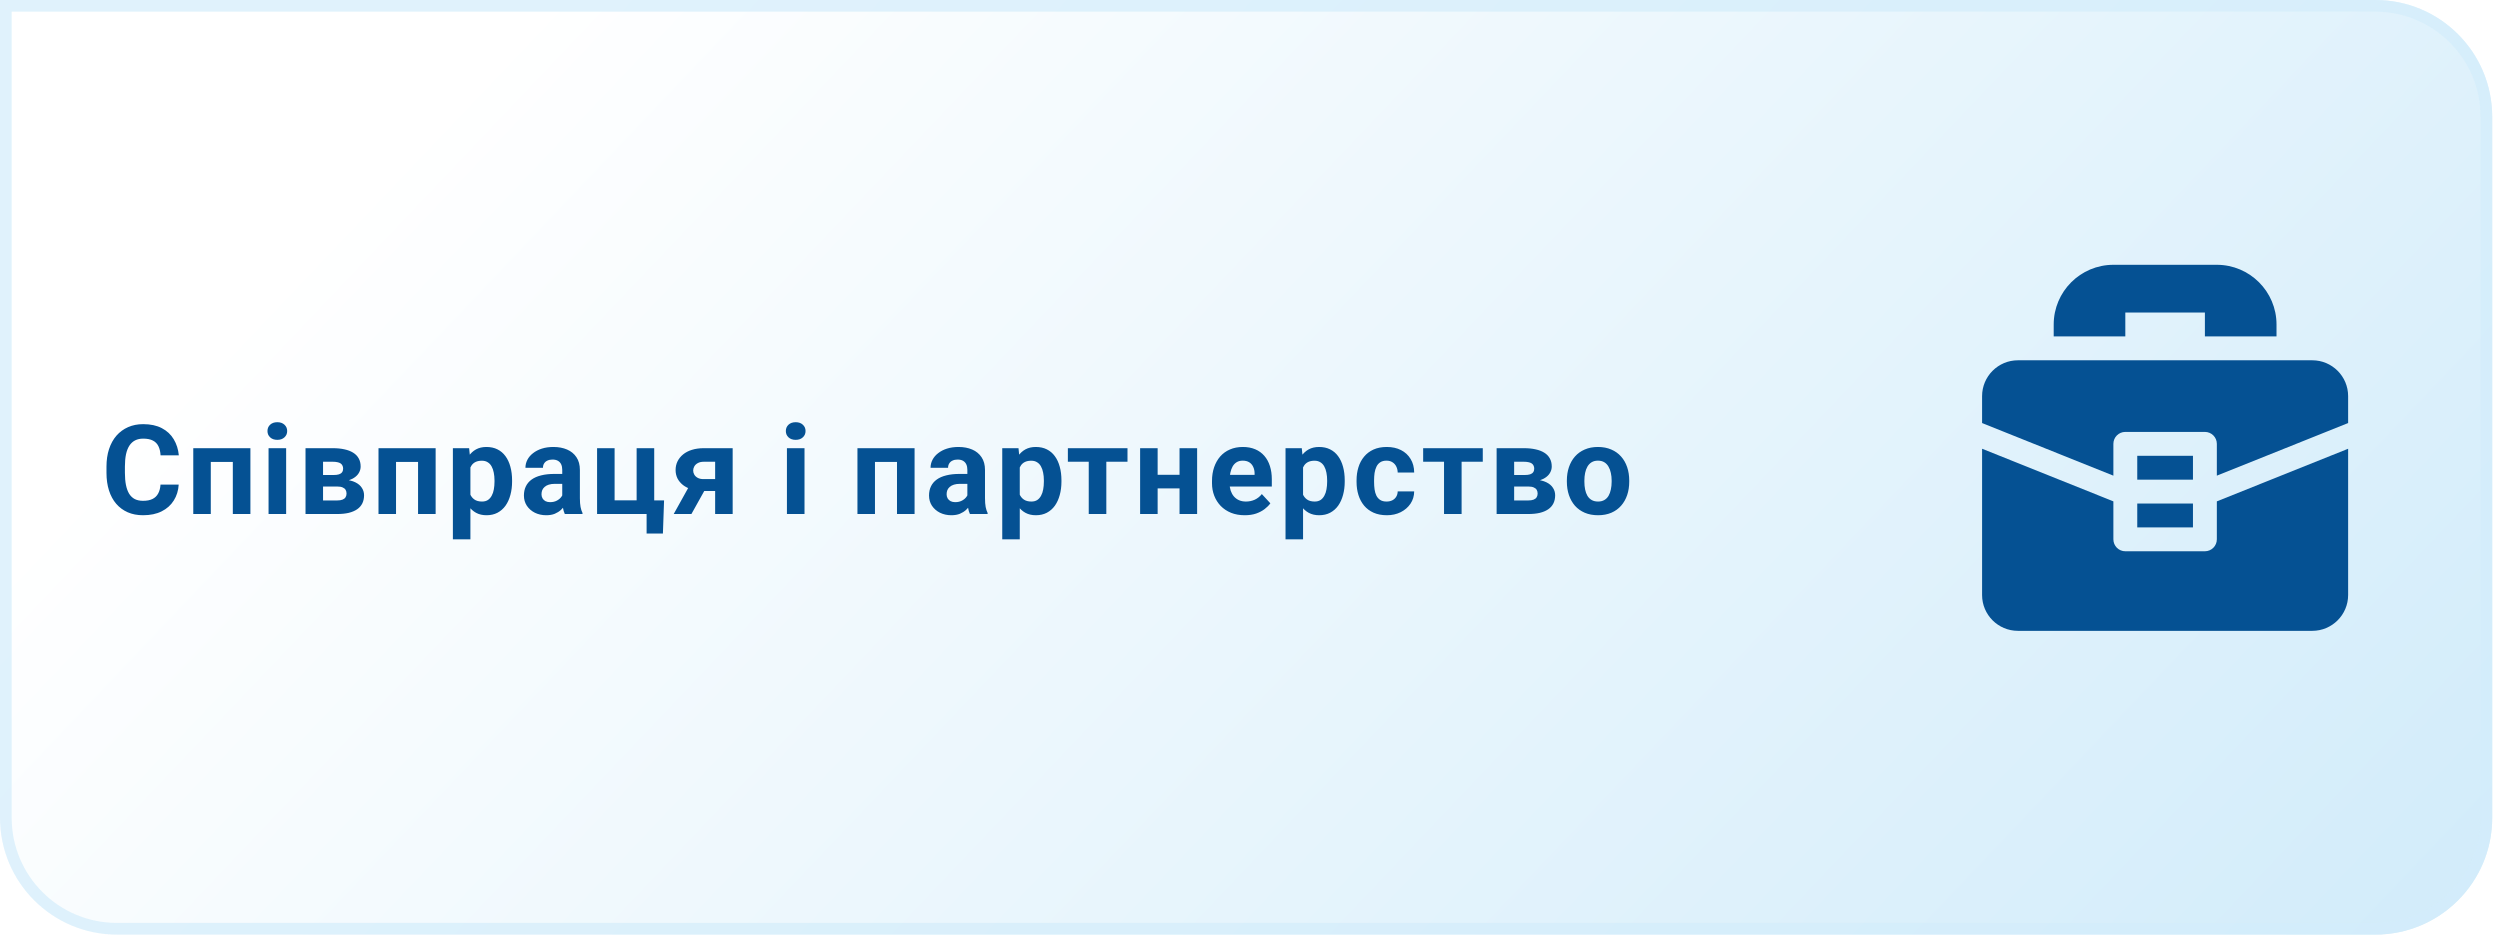 <svg width="321" height="120" viewBox="0 0 321 120" fill="none" xmlns="http://www.w3.org/2000/svg">
<path d="M0 0H305C313.284 0 320 6.716 320 15V105C320 113.284 313.284 120 305 120H15C6.716 120 0 113.284 0 105V0Z" fill="url(#paint0_linear_227_3)"/>
<path d="M0.75 0.75H305C312.87 0.75 319.25 7.13 319.25 15V105C319.25 112.87 312.87 119.25 305 119.25H15C7.13 119.25 0.75 112.87 0.75 105V0.75Z" stroke="#D3EDFB" stroke-opacity="0.7" stroke-width="1.5"/>
<path d="M20.609 62.227H22.945C22.898 62.992 22.688 63.672 22.312 64.266C21.943 64.859 21.424 65.323 20.758 65.656C20.096 65.99 19.299 66.156 18.367 66.156C17.638 66.156 16.984 66.031 16.406 65.781C15.828 65.526 15.333 65.162 14.922 64.688C14.516 64.213 14.206 63.641 13.992 62.969C13.779 62.297 13.672 61.544 13.672 60.711V59.922C13.672 59.089 13.781 58.336 14 57.664C14.224 56.987 14.542 56.411 14.953 55.938C15.37 55.464 15.867 55.099 16.445 54.844C17.023 54.589 17.669 54.461 18.383 54.461C19.331 54.461 20.13 54.633 20.781 54.977C21.438 55.32 21.945 55.794 22.305 56.398C22.669 57.003 22.888 57.69 22.961 58.461H20.617C20.591 58.003 20.5 57.615 20.344 57.297C20.188 56.974 19.951 56.732 19.633 56.57C19.32 56.404 18.904 56.32 18.383 56.32C17.992 56.32 17.651 56.393 17.359 56.539C17.068 56.685 16.823 56.906 16.625 57.203C16.427 57.5 16.279 57.875 16.18 58.328C16.086 58.776 16.039 59.302 16.039 59.906V60.711C16.039 61.3 16.083 61.818 16.172 62.266C16.26 62.708 16.396 63.083 16.578 63.391C16.766 63.693 17.005 63.922 17.297 64.078C17.594 64.229 17.951 64.305 18.367 64.305C18.857 64.305 19.26 64.227 19.578 64.07C19.896 63.914 20.138 63.682 20.305 63.375C20.477 63.068 20.578 62.685 20.609 62.227ZM30.511 57.547V59.312H26.418V57.547H30.511ZM27.066 57.547V66H24.816V57.547H27.066ZM32.152 57.547V66H29.894V57.547H32.152ZM36.741 57.547V66H34.483V57.547H36.741ZM34.343 55.344C34.343 55.016 34.457 54.745 34.687 54.531C34.916 54.318 35.223 54.211 35.608 54.211C35.989 54.211 36.293 54.318 36.523 54.531C36.757 54.745 36.874 55.016 36.874 55.344C36.874 55.672 36.757 55.943 36.523 56.156C36.293 56.37 35.989 56.477 35.608 56.477C35.223 56.477 34.916 56.37 34.687 56.156C34.457 55.943 34.343 55.672 34.343 55.344ZM43.292 62.469H40.643L40.627 60.992H42.815C43.107 60.992 43.344 60.964 43.526 60.906C43.708 60.844 43.841 60.753 43.924 60.633C44.013 60.508 44.057 60.357 44.057 60.18C44.057 60.023 44.029 59.891 43.971 59.781C43.919 59.667 43.838 59.573 43.729 59.5C43.62 59.427 43.482 59.375 43.315 59.344C43.154 59.307 42.963 59.289 42.745 59.289H41.479V66H39.229V57.547H42.745C43.297 57.547 43.792 57.596 44.229 57.695C44.667 57.789 45.039 57.932 45.346 58.125C45.659 58.318 45.896 58.562 46.057 58.859C46.224 59.151 46.307 59.497 46.307 59.898C46.307 60.159 46.247 60.404 46.127 60.633C46.013 60.862 45.841 61.065 45.612 61.242C45.383 61.419 45.099 61.565 44.76 61.68C44.427 61.789 44.042 61.857 43.604 61.883L43.292 62.469ZM43.292 66H40.088L40.862 64.258H43.292C43.568 64.258 43.794 64.224 43.971 64.156C44.148 64.088 44.279 63.99 44.362 63.859C44.45 63.724 44.495 63.562 44.495 63.375C44.495 63.193 44.456 63.034 44.377 62.898C44.299 62.763 44.172 62.659 43.995 62.586C43.823 62.508 43.588 62.469 43.292 62.469H41.19L41.206 60.992H43.596L44.143 61.586C44.737 61.622 45.227 61.734 45.612 61.922C45.997 62.109 46.281 62.349 46.463 62.641C46.651 62.927 46.745 63.242 46.745 63.586C46.745 63.987 46.669 64.338 46.518 64.641C46.367 64.943 46.143 65.195 45.846 65.398C45.555 65.596 45.195 65.747 44.768 65.852C44.341 65.951 43.849 66 43.292 66ZM54.295 57.547V59.312H50.201V57.547H54.295ZM50.85 57.547V66H48.6V57.547H50.85ZM55.936 57.547V66H53.678V57.547H55.936ZM60.4 59.172V69.25H58.15V57.547H60.236L60.4 59.172ZM65.752 61.68V61.844C65.752 62.458 65.679 63.029 65.533 63.555C65.392 64.081 65.184 64.539 64.908 64.93C64.632 65.315 64.288 65.617 63.877 65.836C63.47 66.049 63.002 66.156 62.47 66.156C61.955 66.156 61.507 66.052 61.127 65.844C60.746 65.635 60.426 65.344 60.166 64.969C59.91 64.588 59.705 64.148 59.548 63.648C59.392 63.148 59.272 62.612 59.189 62.039V61.609C59.272 60.995 59.392 60.432 59.548 59.922C59.705 59.406 59.91 58.961 60.166 58.586C60.426 58.206 60.744 57.911 61.119 57.703C61.499 57.495 61.944 57.391 62.455 57.391C62.991 57.391 63.462 57.492 63.869 57.695C64.28 57.898 64.624 58.19 64.9 58.57C65.181 58.95 65.392 59.404 65.533 59.93C65.679 60.456 65.752 61.039 65.752 61.68ZM63.494 61.844V61.68C63.494 61.32 63.462 60.99 63.4 60.688C63.343 60.38 63.249 60.112 63.119 59.883C62.994 59.654 62.827 59.477 62.619 59.352C62.416 59.221 62.168 59.156 61.877 59.156C61.569 59.156 61.306 59.206 61.087 59.305C60.874 59.404 60.7 59.547 60.564 59.734C60.429 59.922 60.327 60.146 60.259 60.406C60.192 60.667 60.15 60.961 60.134 61.289V62.375C60.16 62.76 60.233 63.107 60.353 63.414C60.473 63.716 60.658 63.956 60.908 64.133C61.158 64.31 61.486 64.398 61.892 64.398C62.189 64.398 62.439 64.333 62.642 64.203C62.845 64.068 63.009 63.883 63.134 63.648C63.265 63.414 63.356 63.143 63.408 62.836C63.465 62.529 63.494 62.198 63.494 61.844ZM72.192 64.094V60.328C72.192 60.057 72.148 59.825 72.06 59.633C71.971 59.435 71.833 59.281 71.646 59.172C71.463 59.062 71.226 59.008 70.935 59.008C70.685 59.008 70.469 59.052 70.286 59.141C70.104 59.224 69.963 59.346 69.864 59.508C69.765 59.664 69.716 59.849 69.716 60.062H67.466C67.466 59.703 67.549 59.362 67.716 59.039C67.883 58.716 68.125 58.432 68.442 58.188C68.76 57.938 69.138 57.742 69.575 57.602C70.018 57.461 70.513 57.391 71.06 57.391C71.716 57.391 72.299 57.5 72.81 57.719C73.32 57.938 73.721 58.266 74.013 58.703C74.31 59.141 74.458 59.688 74.458 60.344V63.961C74.458 64.424 74.487 64.805 74.544 65.102C74.601 65.393 74.685 65.648 74.794 65.867V66H72.521C72.411 65.771 72.328 65.484 72.271 65.141C72.219 64.792 72.192 64.443 72.192 64.094ZM72.489 60.852L72.505 62.125H71.247C70.95 62.125 70.692 62.159 70.474 62.227C70.255 62.294 70.075 62.391 69.935 62.516C69.794 62.635 69.69 62.776 69.622 62.938C69.56 63.099 69.528 63.276 69.528 63.469C69.528 63.661 69.573 63.836 69.661 63.992C69.75 64.143 69.877 64.263 70.044 64.352C70.211 64.435 70.406 64.477 70.63 64.477C70.969 64.477 71.263 64.409 71.513 64.273C71.763 64.138 71.956 63.971 72.091 63.773C72.232 63.575 72.305 63.388 72.31 63.211L72.903 64.164C72.82 64.378 72.706 64.599 72.56 64.828C72.419 65.057 72.239 65.273 72.021 65.477C71.802 65.674 71.539 65.838 71.232 65.969C70.924 66.094 70.56 66.156 70.138 66.156C69.601 66.156 69.114 66.049 68.677 65.836C68.245 65.617 67.901 65.318 67.646 64.938C67.396 64.552 67.271 64.115 67.271 63.625C67.271 63.182 67.354 62.789 67.521 62.445C67.687 62.102 67.932 61.812 68.255 61.578C68.583 61.339 68.992 61.159 69.482 61.039C69.971 60.914 70.539 60.852 71.185 60.852H72.489ZM76.665 66V57.547H78.915V64.242H81.743V57.547H84.001V66H76.665ZM85.266 64.25L85.118 68.508H83.024V66H82.079V64.25H85.266ZM88.848 61.781H91.129L88.778 66H86.504L88.848 61.781ZM90.363 57.547H94.074V66H91.824V59.289H90.363C90.056 59.289 89.801 59.346 89.598 59.461C89.395 59.57 89.244 59.714 89.145 59.891C89.051 60.062 89.004 60.24 89.004 60.422C89.004 60.599 89.051 60.771 89.145 60.938C89.238 61.104 89.384 61.242 89.582 61.352C89.78 61.461 90.028 61.516 90.324 61.516H92.66V63.047H90.324C89.767 63.047 89.267 62.979 88.824 62.844C88.387 62.708 88.012 62.521 87.699 62.281C87.392 62.036 87.155 61.753 86.988 61.43C86.827 61.102 86.746 60.742 86.746 60.352C86.746 59.945 86.83 59.573 86.996 59.234C87.163 58.896 87.403 58.599 87.715 58.344C88.028 58.089 88.405 57.893 88.848 57.758C89.296 57.617 89.801 57.547 90.363 57.547ZM103.3 57.547V66H101.042V57.547H103.3ZM100.902 55.344C100.902 55.016 101.016 54.745 101.245 54.531C101.474 54.318 101.782 54.211 102.167 54.211C102.547 54.211 102.852 54.318 103.081 54.531C103.316 54.745 103.433 55.016 103.433 55.344C103.433 55.672 103.316 55.943 103.081 56.156C102.852 56.37 102.547 56.477 102.167 56.477C101.782 56.477 101.474 56.37 101.245 56.156C101.016 55.943 100.902 55.672 100.902 55.344ZM115.791 57.547V59.312H111.698V57.547H115.791ZM112.346 57.547V66H110.096V57.547H112.346ZM117.432 57.547V66H115.174V57.547H117.432ZM124.209 64.094V60.328C124.209 60.057 124.164 59.825 124.076 59.633C123.987 59.435 123.849 59.281 123.662 59.172C123.48 59.062 123.243 59.008 122.951 59.008C122.701 59.008 122.485 59.052 122.302 59.141C122.12 59.224 121.98 59.346 121.881 59.508C121.782 59.664 121.732 59.849 121.732 60.062H119.482C119.482 59.703 119.566 59.362 119.732 59.039C119.899 58.716 120.141 58.432 120.459 58.188C120.776 57.938 121.154 57.742 121.592 57.602C122.034 57.461 122.529 57.391 123.076 57.391C123.732 57.391 124.316 57.5 124.826 57.719C125.336 57.938 125.737 58.266 126.029 58.703C126.326 59.141 126.474 59.688 126.474 60.344V63.961C126.474 64.424 126.503 64.805 126.56 65.102C126.618 65.393 126.701 65.648 126.81 65.867V66H124.537C124.427 65.771 124.344 65.484 124.287 65.141C124.235 64.792 124.209 64.443 124.209 64.094ZM124.506 60.852L124.521 62.125H123.263C122.967 62.125 122.709 62.159 122.49 62.227C122.271 62.294 122.092 62.391 121.951 62.516C121.81 62.635 121.706 62.776 121.638 62.938C121.576 63.099 121.545 63.276 121.545 63.469C121.545 63.661 121.589 63.836 121.677 63.992C121.766 64.143 121.894 64.263 122.06 64.352C122.227 64.435 122.422 64.477 122.646 64.477C122.985 64.477 123.279 64.409 123.529 64.273C123.779 64.138 123.972 63.971 124.107 63.773C124.248 63.575 124.321 63.388 124.326 63.211L124.92 64.164C124.836 64.378 124.722 64.599 124.576 64.828C124.435 65.057 124.256 65.273 124.037 65.477C123.818 65.674 123.555 65.838 123.248 65.969C122.941 66.094 122.576 66.156 122.154 66.156C121.618 66.156 121.131 66.049 120.693 65.836C120.261 65.617 119.917 65.318 119.662 64.938C119.412 64.552 119.287 64.115 119.287 63.625C119.287 63.182 119.37 62.789 119.537 62.445C119.704 62.102 119.948 61.812 120.271 61.578C120.599 61.339 121.008 61.159 121.498 61.039C121.987 60.914 122.555 60.852 123.201 60.852H124.506ZM130.939 59.172V69.25H128.689V57.547H130.775L130.939 59.172ZM136.29 61.68V61.844C136.29 62.458 136.217 63.029 136.072 63.555C135.931 64.081 135.723 64.539 135.447 64.93C135.171 65.315 134.827 65.617 134.415 65.836C134.009 66.049 133.54 66.156 133.009 66.156C132.493 66.156 132.046 66.052 131.665 65.844C131.285 65.635 130.965 65.344 130.704 64.969C130.449 64.588 130.243 64.148 130.087 63.648C129.931 63.148 129.811 62.612 129.728 62.039V61.609C129.811 60.995 129.931 60.432 130.087 59.922C130.243 59.406 130.449 58.961 130.704 58.586C130.965 58.206 131.283 57.911 131.658 57.703C132.038 57.495 132.483 57.391 132.993 57.391C133.53 57.391 134.001 57.492 134.408 57.695C134.819 57.898 135.163 58.19 135.439 58.57C135.72 58.95 135.931 59.404 136.072 59.93C136.217 60.456 136.29 61.039 136.29 61.68ZM134.033 61.844V61.68C134.033 61.32 134.001 60.99 133.939 60.688C133.881 60.38 133.788 60.112 133.658 59.883C133.533 59.654 133.366 59.477 133.158 59.352C132.954 59.221 132.707 59.156 132.415 59.156C132.108 59.156 131.845 59.206 131.626 59.305C131.413 59.404 131.238 59.547 131.103 59.734C130.967 59.922 130.866 60.146 130.798 60.406C130.73 60.667 130.689 60.961 130.673 61.289V62.375C130.699 62.76 130.772 63.107 130.892 63.414C131.012 63.716 131.197 63.956 131.447 64.133C131.697 64.31 132.025 64.398 132.431 64.398C132.728 64.398 132.978 64.333 133.181 64.203C133.384 64.068 133.548 63.883 133.673 63.648C133.803 63.414 133.894 63.143 133.947 62.836C134.004 62.529 134.033 62.198 134.033 61.844ZM142.052 57.547V66H139.794V57.547H142.052ZM144.77 57.547V59.289H137.114V57.547H144.77ZM152.188 60.961V62.711H147.891V60.961H152.188ZM148.641 57.547V66H146.391V57.547H148.641ZM153.711 57.547V66H151.453V57.547H153.711ZM159.832 66.156C159.176 66.156 158.587 66.052 158.066 65.844C157.545 65.63 157.103 65.336 156.738 64.961C156.379 64.586 156.103 64.151 155.91 63.656C155.717 63.156 155.621 62.625 155.621 62.062V61.75C155.621 61.109 155.712 60.523 155.894 59.992C156.077 59.461 156.337 59 156.676 58.609C157.019 58.219 157.436 57.919 157.926 57.711C158.415 57.497 158.967 57.391 159.582 57.391C160.181 57.391 160.712 57.49 161.176 57.688C161.639 57.885 162.027 58.167 162.34 58.531C162.657 58.896 162.897 59.333 163.058 59.844C163.22 60.349 163.301 60.911 163.301 61.531V62.469H156.582V60.969H161.09V60.797C161.09 60.484 161.032 60.206 160.918 59.961C160.808 59.711 160.642 59.513 160.418 59.367C160.194 59.221 159.907 59.148 159.558 59.148C159.262 59.148 159.006 59.214 158.793 59.344C158.579 59.474 158.405 59.656 158.269 59.891C158.139 60.125 158.04 60.401 157.973 60.719C157.91 61.031 157.879 61.375 157.879 61.75V62.062C157.879 62.401 157.926 62.714 158.019 63C158.118 63.286 158.256 63.534 158.433 63.742C158.616 63.95 158.834 64.112 159.09 64.227C159.35 64.341 159.644 64.398 159.973 64.398C160.379 64.398 160.756 64.32 161.105 64.164C161.459 64.003 161.764 63.76 162.019 63.438L163.113 64.625C162.936 64.88 162.694 65.125 162.387 65.359C162.084 65.594 161.72 65.787 161.293 65.938C160.866 66.083 160.379 66.156 159.832 66.156ZM167.312 59.172V69.25H165.062V57.547H167.148L167.312 59.172ZM172.663 61.68V61.844C172.663 62.458 172.591 63.029 172.445 63.555C172.304 64.081 172.096 64.539 171.82 64.93C171.544 65.315 171.2 65.617 170.788 65.836C170.382 66.049 169.913 66.156 169.382 66.156C168.867 66.156 168.419 66.052 168.038 65.844C167.658 65.635 167.338 65.344 167.077 64.969C166.822 64.588 166.617 64.148 166.46 63.648C166.304 63.148 166.184 62.612 166.101 62.039V61.609C166.184 60.995 166.304 60.432 166.46 59.922C166.617 59.406 166.822 58.961 167.077 58.586C167.338 58.206 167.656 57.911 168.031 57.703C168.411 57.495 168.856 57.391 169.367 57.391C169.903 57.391 170.374 57.492 170.781 57.695C171.192 57.898 171.536 58.19 171.812 58.57C172.093 58.95 172.304 59.404 172.445 59.93C172.591 60.456 172.663 61.039 172.663 61.68ZM170.406 61.844V61.68C170.406 61.32 170.374 60.99 170.312 60.688C170.255 60.38 170.161 60.112 170.031 59.883C169.906 59.654 169.739 59.477 169.531 59.352C169.327 59.221 169.08 59.156 168.788 59.156C168.481 59.156 168.218 59.206 167.999 59.305C167.786 59.404 167.611 59.547 167.476 59.734C167.341 59.922 167.239 60.146 167.171 60.406C167.104 60.667 167.062 60.961 167.046 61.289V62.375C167.072 62.76 167.145 63.107 167.265 63.414C167.385 63.716 167.57 63.956 167.82 64.133C168.07 64.31 168.398 64.398 168.804 64.398C169.101 64.398 169.351 64.333 169.554 64.203C169.757 64.068 169.921 63.883 170.046 63.648C170.176 63.414 170.268 63.143 170.32 62.836C170.377 62.529 170.406 62.198 170.406 61.844ZM178.034 64.398C178.31 64.398 178.555 64.346 178.768 64.242C178.982 64.133 179.149 63.982 179.268 63.789C179.393 63.591 179.459 63.359 179.464 63.094H181.581C181.576 63.688 181.417 64.216 181.104 64.68C180.792 65.138 180.373 65.5 179.847 65.766C179.321 66.026 178.732 66.156 178.081 66.156C177.425 66.156 176.852 66.047 176.362 65.828C175.878 65.609 175.474 65.307 175.151 64.922C174.828 64.531 174.586 64.078 174.425 63.562C174.263 63.042 174.182 62.484 174.182 61.891V61.664C174.182 61.065 174.263 60.508 174.425 59.992C174.586 59.471 174.828 59.018 175.151 58.633C175.474 58.242 175.878 57.938 176.362 57.719C176.847 57.5 177.414 57.391 178.065 57.391C178.758 57.391 179.365 57.523 179.886 57.789C180.412 58.055 180.823 58.435 181.12 58.93C181.422 59.419 181.576 60 181.581 60.672H179.464C179.459 60.391 179.399 60.135 179.284 59.906C179.175 59.677 179.013 59.495 178.8 59.359C178.591 59.219 178.334 59.148 178.026 59.148C177.698 59.148 177.43 59.219 177.222 59.359C177.013 59.495 176.852 59.682 176.737 59.922C176.623 60.156 176.542 60.425 176.495 60.727C176.453 61.023 176.432 61.336 176.432 61.664V61.891C176.432 62.219 176.453 62.534 176.495 62.836C176.537 63.138 176.615 63.406 176.729 63.641C176.849 63.875 177.013 64.06 177.222 64.195C177.43 64.331 177.701 64.398 178.034 64.398ZM187.67 57.547V66H185.413V57.547H187.67ZM190.389 57.547V59.289H182.733V57.547H190.389ZM196.228 62.469H193.58L193.564 60.992H195.752C196.044 60.992 196.281 60.964 196.463 60.906C196.645 60.844 196.778 60.753 196.861 60.633C196.95 60.508 196.994 60.357 196.994 60.18C196.994 60.023 196.965 59.891 196.908 59.781C196.856 59.667 196.775 59.573 196.666 59.5C196.557 59.427 196.419 59.375 196.252 59.344C196.09 59.307 195.9 59.289 195.682 59.289H194.416V66H192.166V57.547H195.682C196.234 57.547 196.728 57.596 197.166 57.695C197.603 57.789 197.976 57.932 198.283 58.125C198.596 58.318 198.833 58.562 198.994 58.859C199.161 59.151 199.244 59.497 199.244 59.898C199.244 60.159 199.184 60.404 199.064 60.633C198.95 60.862 198.778 61.065 198.549 61.242C198.32 61.419 198.036 61.565 197.697 61.68C197.364 61.789 196.978 61.857 196.541 61.883L196.228 62.469ZM196.228 66H193.025L193.799 64.258H196.228C196.504 64.258 196.731 64.224 196.908 64.156C197.085 64.088 197.215 63.99 197.299 63.859C197.387 63.724 197.432 63.562 197.432 63.375C197.432 63.193 197.393 63.034 197.314 62.898C197.236 62.763 197.109 62.659 196.932 62.586C196.76 62.508 196.525 62.469 196.228 62.469H194.127L194.143 60.992H196.533L197.08 61.586C197.674 61.622 198.163 61.734 198.549 61.922C198.934 62.109 199.218 62.349 199.4 62.641C199.588 62.927 199.682 63.242 199.682 63.586C199.682 63.987 199.606 64.338 199.455 64.641C199.304 64.943 199.08 65.195 198.783 65.398C198.491 65.596 198.132 65.747 197.705 65.852C197.278 65.951 196.786 66 196.228 66ZM201.185 61.859V61.695C201.185 61.075 201.274 60.505 201.451 59.984C201.628 59.458 201.886 59.003 202.224 58.617C202.563 58.232 202.979 57.932 203.474 57.719C203.969 57.5 204.537 57.391 205.177 57.391C205.818 57.391 206.388 57.5 206.888 57.719C207.388 57.932 207.807 58.232 208.146 58.617C208.49 59.003 208.75 59.458 208.927 59.984C209.104 60.505 209.193 61.075 209.193 61.695V61.859C209.193 62.474 209.104 63.044 208.927 63.57C208.75 64.091 208.49 64.547 208.146 64.938C207.807 65.323 207.391 65.622 206.896 65.836C206.401 66.049 205.833 66.156 205.193 66.156C204.552 66.156 203.982 66.049 203.482 65.836C202.987 65.622 202.568 65.323 202.224 64.938C201.886 64.547 201.628 64.091 201.451 63.57C201.274 63.044 201.185 62.474 201.185 61.859ZM203.435 61.695V61.859C203.435 62.214 203.466 62.544 203.529 62.852C203.591 63.159 203.69 63.43 203.826 63.664C203.966 63.893 204.149 64.073 204.372 64.203C204.596 64.333 204.87 64.398 205.193 64.398C205.505 64.398 205.774 64.333 205.997 64.203C206.221 64.073 206.401 63.893 206.537 63.664C206.672 63.43 206.771 63.159 206.833 62.852C206.901 62.544 206.935 62.214 206.935 61.859V61.695C206.935 61.352 206.901 61.029 206.833 60.727C206.771 60.419 206.669 60.148 206.529 59.914C206.393 59.675 206.214 59.487 205.99 59.352C205.766 59.216 205.495 59.148 205.177 59.148C204.859 59.148 204.589 59.216 204.365 59.352C204.146 59.487 203.966 59.675 203.826 59.914C203.69 60.148 203.591 60.419 203.529 60.727C203.466 61.029 203.435 61.352 203.435 61.695Z" fill="#055193"/>
<g filter="url(#filter0_dd_227_3)">
<path fill-rule="evenodd" clip-rule="evenodd" d="M275.609 43.13H265.392L265.391 43.131V46.196H256.195V44.663C256.195 40.438 259.633 37 263.859 37H277.142C281.367 37 284.805 40.438 284.804 44.662V46.195H275.609V43.13ZM289.402 49.261H251.598C249.063 49.261 247 51.324 247 53.859V57.319L263.858 64.075V59.99C263.858 59.143 264.545 58.457 265.392 58.457H275.608C276.455 58.457 277.142 59.142 277.142 59.99V64.075L294 57.319V53.859C294 51.324 291.937 49.261 289.402 49.261ZM274.076 61.522H266.924V64.587H274.076V61.522ZM266.924 67.652H274.076V70.717H266.924V67.652ZM277.142 72.25C277.142 73.096 276.455 73.783 275.608 73.783H265.392C264.545 73.783 263.858 73.097 263.858 72.25V67.375L247 60.619V79.402C247 81.937 249.063 84 251.598 84H289.402C291.937 84 294 81.937 294 79.402V60.619L277.142 67.375V72.25Z" fill="#055193"/>
</g>
<defs>
<filter id="filter0_dd_227_3" x="234" y="14" width="87" height="87" filterUnits="userSpaceOnUse" color-interpolation-filters="sRGB">
<feFlood flood-opacity="0" result="BackgroundImageFix"/>
<feColorMatrix in="SourceAlpha" type="matrix" values="0 0 0 0 0 0 0 0 0 0 0 0 0 0 0 0 0 0 127 0" result="hardAlpha"/>
<feOffset dx="7" dy="-3"/>
<feGaussianBlur stdDeviation="10"/>
<feComposite in2="hardAlpha" operator="out"/>
<feColorMatrix type="matrix" values="0 0 0 0 0.086 0 0 0 0 0.196 0 0 0 0 0.361 0 0 0 0.25 0"/>
<feBlend mode="normal" in2="BackgroundImageFix" result="effect1_dropShadow_227_3"/>
<feColorMatrix in="SourceAlpha" type="matrix" values="0 0 0 0 0 0 0 0 0 0 0 0 0 0 0 0 0 0 127 0" result="hardAlpha"/>
<feOffset dx="0.5"/>
<feGaussianBlur stdDeviation="0.75"/>
<feComposite in2="hardAlpha" operator="out"/>
<feColorMatrix type="matrix" values="0 0 0 0 0.086 0 0 0 0 0.196 0 0 0 0 0.361 0 0 0 0.5 0"/>
<feBlend mode="normal" in2="effect1_dropShadow_227_3" result="effect2_dropShadow_227_3"/>
<feBlend mode="normal" in="SourceGraphic" in2="effect2_dropShadow_227_3" result="shape"/>
</filter>
<linearGradient id="paint0_linear_227_3" x1="527" y1="188.4" x2="192.444" y2="-129.561" gradientUnits="userSpaceOnUse">
<stop stop-color="#AFDDF6"/>
<stop offset="1" stop-color="white"/>
</linearGradient>
</defs>
</svg>
